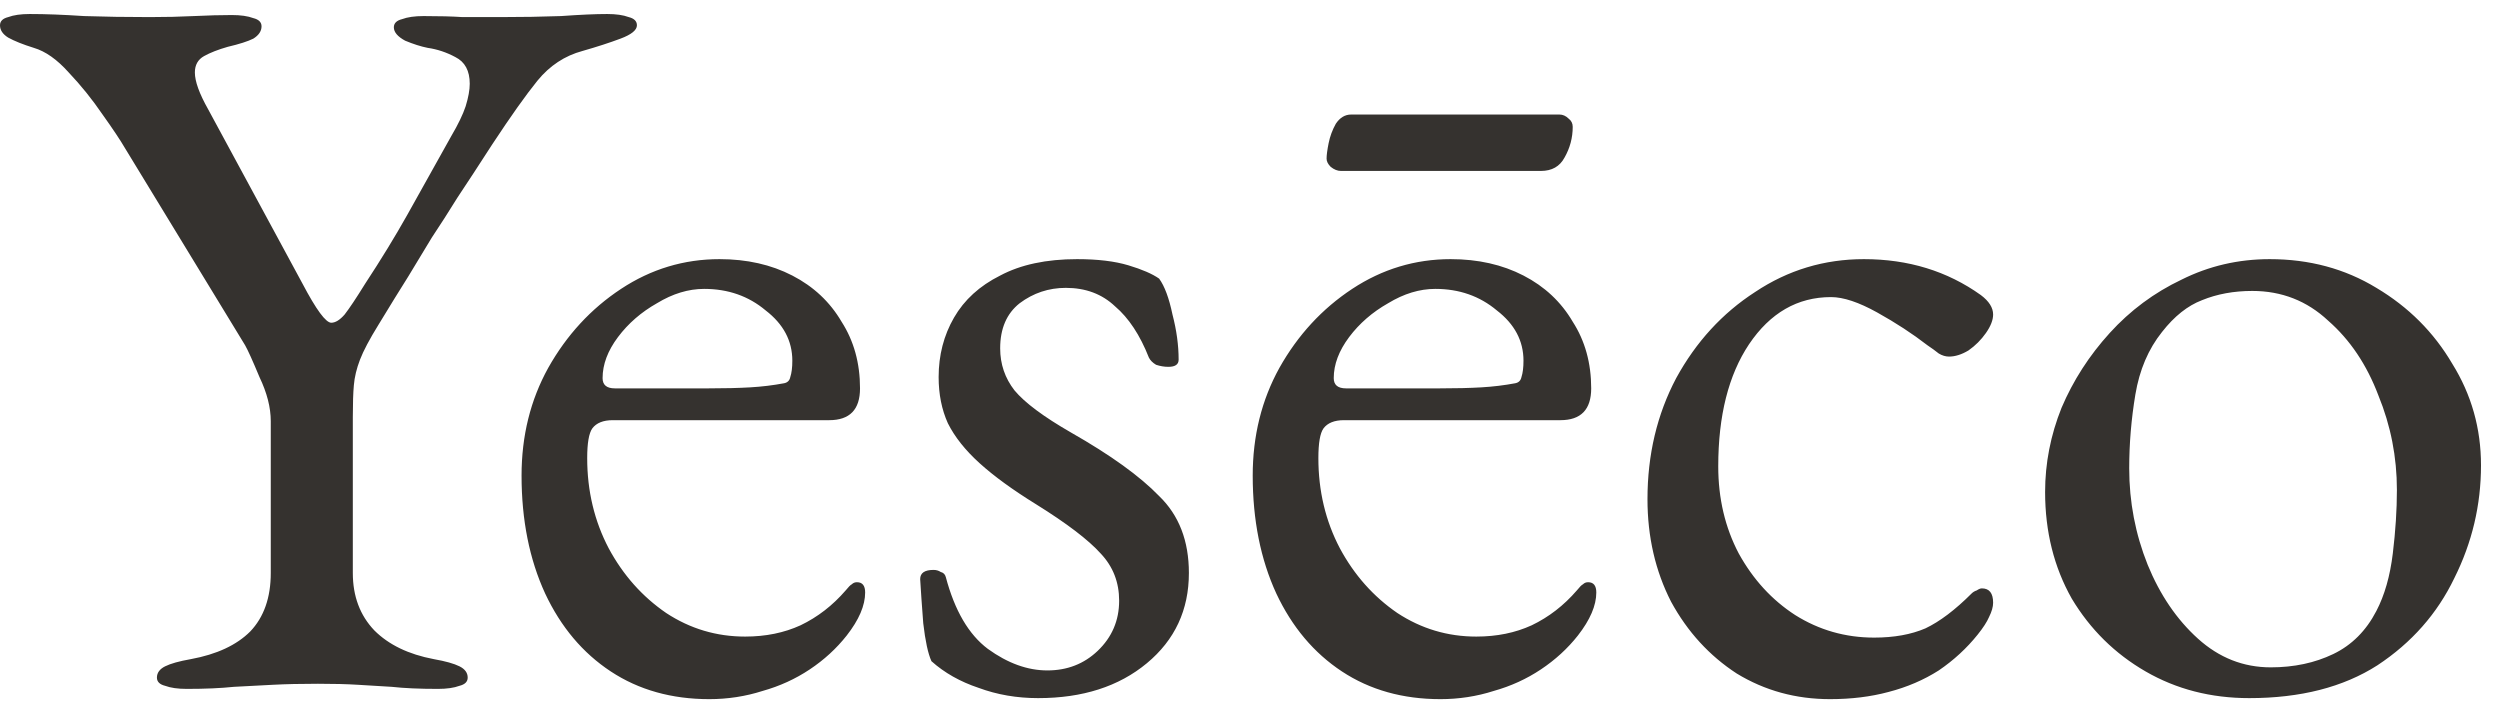 <?xml version="1.0" encoding="UTF-8"?> <svg xmlns="http://www.w3.org/2000/svg" width="117" height="33" viewBox="0 0 117 33" fill="none"> <path d="M8.736 32.24C8.32 32.24 7.984 32.192 7.728 32.096C7.472 32.032 7.344 31.904 7.344 31.712C7.344 31.488 7.472 31.312 7.728 31.184C7.984 31.056 8.384 30.944 8.928 30.848C10.144 30.624 11.072 30.192 11.712 29.552C12.352 28.88 12.672 27.968 12.672 26.816V19.712C12.672 19.072 12.496 18.384 12.144 17.648C11.824 16.88 11.6 16.384 11.472 16.16L5.856 6.944C5.632 6.56 5.28 6.032 4.8 5.36C4.32 4.656 3.792 4 3.216 3.392C2.672 2.784 2.128 2.4 1.584 2.24C1.072 2.08 0.672 1.92 0.384 1.76C0.128 1.6 0 1.408 0 1.184C0 0.992 0.128 0.864 0.384 0.8C0.64 0.704 0.976 0.656 1.392 0.656C2.128 0.656 2.976 0.688 3.936 0.752C4.896 0.784 5.92 0.8 7.008 0.8C7.744 0.8 8.432 0.784 9.072 0.752C9.744 0.72 10.336 0.704 10.848 0.704C11.264 0.704 11.6 0.752 11.856 0.848C12.112 0.912 12.24 1.04 12.24 1.232C12.24 1.456 12.112 1.648 11.856 1.808C11.6 1.936 11.2 2.064 10.656 2.192C10.208 2.32 9.84 2.464 9.552 2.624C9.264 2.784 9.12 3.04 9.12 3.392C9.12 3.808 9.328 4.384 9.744 5.12L14.16 13.28C14.8 14.496 15.248 15.104 15.504 15.104C15.696 15.104 15.904 14.976 16.128 14.72C16.352 14.432 16.672 13.952 17.088 13.28C17.824 12.16 18.48 11.088 19.056 10.064C19.632 9.04 20.32 7.808 21.12 6.368C21.44 5.824 21.664 5.36 21.792 4.976C21.92 4.56 21.984 4.208 21.984 3.92C21.984 3.312 21.76 2.896 21.312 2.672C20.896 2.448 20.464 2.304 20.016 2.24C19.696 2.176 19.344 2.064 18.96 1.904C18.608 1.712 18.432 1.504 18.432 1.28C18.432 1.088 18.56 0.96 18.816 0.896C19.072 0.8 19.408 0.752 19.824 0.752C20.56 0.752 21.168 0.768 21.648 0.8C22.128 0.8 22.72 0.8 23.424 0.8C24.416 0.8 25.36 0.784 26.256 0.752C27.152 0.688 27.872 0.656 28.416 0.656C28.832 0.656 29.168 0.704 29.424 0.8C29.68 0.864 29.808 0.992 29.808 1.184C29.808 1.408 29.552 1.616 29.04 1.808C28.528 2 27.936 2.192 27.264 2.384C26.432 2.608 25.728 3.072 25.152 3.776C24.608 4.448 23.904 5.44 23.04 6.752C22.4 7.744 21.856 8.576 21.408 9.248C20.992 9.92 20.592 10.544 20.208 11.12C19.856 11.696 19.488 12.304 19.104 12.944C18.72 13.552 18.256 14.304 17.712 15.2C17.296 15.872 17.008 16.416 16.848 16.832C16.688 17.248 16.592 17.648 16.56 18.032C16.528 18.384 16.512 18.88 16.512 19.52V26.816C16.512 27.904 16.848 28.8 17.52 29.504C18.192 30.176 19.12 30.624 20.304 30.848C20.848 30.944 21.248 31.056 21.504 31.184C21.76 31.312 21.888 31.488 21.888 31.712C21.888 31.904 21.76 32.032 21.504 32.096C21.248 32.192 20.912 32.24 20.496 32.24C19.632 32.24 18.912 32.208 18.336 32.144C17.792 32.112 17.264 32.08 16.752 32.048C16.24 32.016 15.616 32 14.88 32C14.08 32 13.376 32.016 12.768 32.048C12.192 32.08 11.584 32.112 10.944 32.144C10.336 32.208 9.6 32.24 8.736 32.24ZM33.193 32.72C31.433 32.72 29.897 32.288 28.585 31.424C27.273 30.56 26.249 29.344 25.513 27.776C24.777 26.176 24.409 24.336 24.409 22.256C24.409 20.4 24.825 18.72 25.657 17.216C26.521 15.68 27.657 14.448 29.065 13.52C30.473 12.592 32.009 12.128 33.673 12.128C34.953 12.128 36.089 12.384 37.081 12.896C38.073 13.408 38.841 14.128 39.385 15.056C39.961 15.952 40.249 16.992 40.249 18.176C40.249 19.168 39.769 19.664 38.809 19.664H28.681C28.233 19.664 27.913 19.792 27.721 20.048C27.561 20.272 27.481 20.736 27.481 21.44C27.481 22.976 27.817 24.384 28.489 25.664C29.161 26.912 30.057 27.92 31.177 28.688C32.297 29.424 33.529 29.792 34.873 29.792C35.833 29.792 36.697 29.616 37.465 29.264C38.265 28.88 38.969 28.336 39.577 27.632C39.705 27.472 39.801 27.376 39.865 27.344C39.929 27.28 40.009 27.248 40.105 27.248C40.361 27.248 40.489 27.408 40.489 27.728C40.489 28.336 40.201 29.008 39.625 29.744C39.145 30.352 38.569 30.88 37.897 31.328C37.225 31.776 36.489 32.112 35.689 32.336C34.889 32.592 34.057 32.72 33.193 32.72ZM28.777 18.176H33.145C33.913 18.176 34.569 18.16 35.113 18.128C35.657 18.096 36.185 18.032 36.697 17.936C36.857 17.904 36.953 17.808 36.985 17.648C37.049 17.456 37.081 17.2 37.081 16.88C37.081 15.952 36.665 15.168 35.833 14.528C35.033 13.856 34.073 13.52 32.953 13.52C32.217 13.52 31.481 13.744 30.745 14.192C30.009 14.608 29.401 15.136 28.921 15.776C28.441 16.416 28.201 17.056 28.201 17.696C28.201 18.016 28.393 18.176 28.777 18.176ZM48.584 32.672C47.592 32.672 46.664 32.512 45.8 32.192C44.936 31.904 44.2 31.488 43.592 30.944C43.432 30.592 43.304 30 43.208 29.168C43.144 28.336 43.096 27.648 43.064 27.104C43.064 26.816 43.272 26.672 43.688 26.672C43.816 26.672 43.928 26.704 44.024 26.768C44.152 26.8 44.232 26.88 44.264 27.008C44.68 28.576 45.336 29.696 46.232 30.368C47.16 31.04 48.088 31.376 49.016 31.376C49.944 31.376 50.728 31.072 51.368 30.464C52.04 29.824 52.376 29.04 52.376 28.112C52.376 27.248 52.088 26.512 51.512 25.904C50.936 25.264 49.928 24.496 48.488 23.6C47.4 22.928 46.52 22.288 45.848 21.68C45.176 21.072 44.68 20.448 44.36 19.808C44.072 19.168 43.928 18.448 43.928 17.648C43.928 16.624 44.168 15.696 44.648 14.864C45.128 14.032 45.848 13.376 46.808 12.896C47.768 12.384 48.968 12.128 50.408 12.128C51.368 12.128 52.168 12.224 52.808 12.416C53.448 12.608 53.928 12.816 54.248 13.04C54.504 13.392 54.712 13.952 54.872 14.72C55.064 15.456 55.16 16.16 55.16 16.832C55.16 17.056 55 17.168 54.68 17.168C54.488 17.168 54.296 17.136 54.104 17.072C53.944 16.976 53.832 16.864 53.768 16.736C53.352 15.68 52.824 14.88 52.184 14.336C51.576 13.76 50.808 13.472 49.88 13.472C49.08 13.472 48.36 13.712 47.72 14.192C47.112 14.672 46.808 15.376 46.808 16.304C46.808 17.04 47.032 17.696 47.48 18.272C47.96 18.848 48.84 19.504 50.12 20.24C51.976 21.296 53.352 22.288 54.248 23.216C55.176 24.112 55.64 25.312 55.64 26.816C55.64 28.544 54.984 29.952 53.672 31.04C52.36 32.128 50.664 32.672 48.584 32.672ZM67.412 32.72C65.651 32.72 64.115 32.288 62.803 31.424C61.492 30.56 60.468 29.344 59.731 27.776C58.995 26.176 58.627 24.336 58.627 22.256C58.627 20.4 59.044 18.72 59.876 17.216C60.739 15.68 61.876 14.448 63.283 13.52C64.692 12.592 66.228 12.128 67.891 12.128C69.171 12.128 70.308 12.384 71.299 12.896C72.291 13.408 73.059 14.128 73.603 15.056C74.18 15.952 74.468 16.992 74.468 18.176C74.468 19.168 73.987 19.664 73.028 19.664H62.9C62.452 19.664 62.132 19.792 61.94 20.048C61.779 20.272 61.7 20.736 61.7 21.44C61.7 22.976 62.035 24.384 62.708 25.664C63.38 26.912 64.275 27.92 65.395 28.688C66.516 29.424 67.748 29.792 69.091 29.792C70.052 29.792 70.915 29.616 71.683 29.264C72.484 28.88 73.188 28.336 73.796 27.632C73.924 27.472 74.019 27.376 74.084 27.344C74.147 27.28 74.228 27.248 74.323 27.248C74.579 27.248 74.707 27.408 74.707 27.728C74.707 28.336 74.419 29.008 73.844 29.744C73.364 30.352 72.787 30.88 72.115 31.328C71.444 31.776 70.707 32.112 69.907 32.336C69.108 32.592 68.275 32.72 67.412 32.72ZM62.995 18.176H67.364C68.132 18.176 68.787 18.16 69.332 18.128C69.876 18.096 70.403 18.032 70.915 17.936C71.076 17.904 71.171 17.808 71.204 17.648C71.267 17.456 71.299 17.2 71.299 16.88C71.299 15.952 70.883 15.168 70.052 14.528C69.251 13.856 68.291 13.52 67.171 13.52C66.436 13.52 65.7 13.744 64.963 14.192C64.228 14.608 63.62 15.136 63.139 15.776C62.66 16.416 62.419 17.056 62.419 17.696C62.419 18.016 62.611 18.176 62.995 18.176ZM62.755 8C62.596 8 62.435 7.936 62.276 7.808C62.148 7.68 62.084 7.552 62.084 7.424C62.084 7.264 62.115 7.024 62.179 6.704C62.243 6.384 62.355 6.08 62.516 5.792C62.708 5.504 62.947 5.36 63.236 5.36H72.98C73.139 5.36 73.284 5.424 73.412 5.552C73.54 5.648 73.603 5.776 73.603 5.936C73.603 6.448 73.475 6.928 73.219 7.376C72.996 7.792 72.627 8 72.115 8H62.755ZM85.646 32.72C84.046 32.72 82.59 32.32 81.278 31.52C79.998 30.688 78.974 29.568 78.206 28.16C77.47 26.72 77.102 25.12 77.102 23.36C77.102 21.28 77.55 19.392 78.446 17.696C79.374 16 80.606 14.656 82.142 13.664C83.678 12.64 85.374 12.128 87.23 12.128C89.31 12.128 91.134 12.688 92.702 13.808C93.086 14.096 93.278 14.4 93.278 14.72C93.278 14.976 93.166 15.264 92.942 15.584C92.718 15.904 92.446 16.176 92.126 16.4C91.806 16.592 91.502 16.688 91.214 16.688C91.054 16.688 90.894 16.64 90.734 16.544C90.574 16.416 90.398 16.288 90.206 16.16C89.502 15.616 88.718 15.104 87.854 14.624C86.99 14.144 86.27 13.904 85.694 13.904C84.126 13.904 82.846 14.64 81.854 16.112C80.894 17.552 80.414 19.456 80.414 21.824C80.414 23.328 80.734 24.688 81.374 25.904C82.046 27.12 82.926 28.08 84.014 28.784C85.134 29.488 86.366 29.84 87.71 29.84C88.638 29.84 89.438 29.696 90.11 29.408C90.782 29.088 91.502 28.544 92.27 27.776C92.334 27.712 92.414 27.664 92.51 27.632C92.606 27.568 92.686 27.536 92.75 27.536C93.102 27.536 93.278 27.76 93.278 28.208C93.278 28.4 93.214 28.624 93.086 28.88C92.99 29.104 92.814 29.376 92.558 29.696C92.046 30.336 91.438 30.896 90.734 31.376C90.03 31.824 89.246 32.16 88.382 32.384C87.55 32.608 86.638 32.72 85.646 32.72ZM105.263 32.672C103.471 32.672 101.855 32.256 100.415 31.424C98.975 30.592 97.823 29.456 96.959 28.016C96.127 26.544 95.711 24.88 95.711 23.024C95.711 21.68 95.967 20.368 96.479 19.088C97.023 17.808 97.775 16.64 98.735 15.584C99.695 14.528 100.815 13.696 102.095 13.088C103.375 12.448 104.751 12.128 106.223 12.128C108.079 12.128 109.743 12.576 111.215 13.472C112.719 14.368 113.903 15.552 114.767 17.024C115.663 18.464 116.111 20.048 116.111 21.776C116.111 23.632 115.695 25.392 114.863 27.056C114.063 28.72 112.863 30.08 111.263 31.136C109.663 32.16 107.663 32.672 105.263 32.672ZM106.271 31.232C107.359 31.232 108.335 31.024 109.199 30.608C110.063 30.192 110.735 29.52 111.215 28.592C111.599 27.856 111.855 26.96 111.983 25.904C112.111 24.848 112.175 23.856 112.175 22.928C112.175 21.392 111.887 19.92 111.311 18.512C110.767 17.072 109.983 15.904 108.959 15.008C107.967 14.08 106.783 13.616 105.407 13.616C104.543 13.616 103.759 13.76 103.055 14.048C102.383 14.304 101.759 14.8 101.183 15.536C100.543 16.336 100.127 17.312 99.935 18.464C99.743 19.616 99.647 20.768 99.647 21.92C99.647 23.488 99.935 24.992 100.511 26.432C101.087 27.84 101.871 28.992 102.863 29.888C103.855 30.784 104.991 31.232 106.271 31.232Z" fill="#35322F"></path> </svg> 